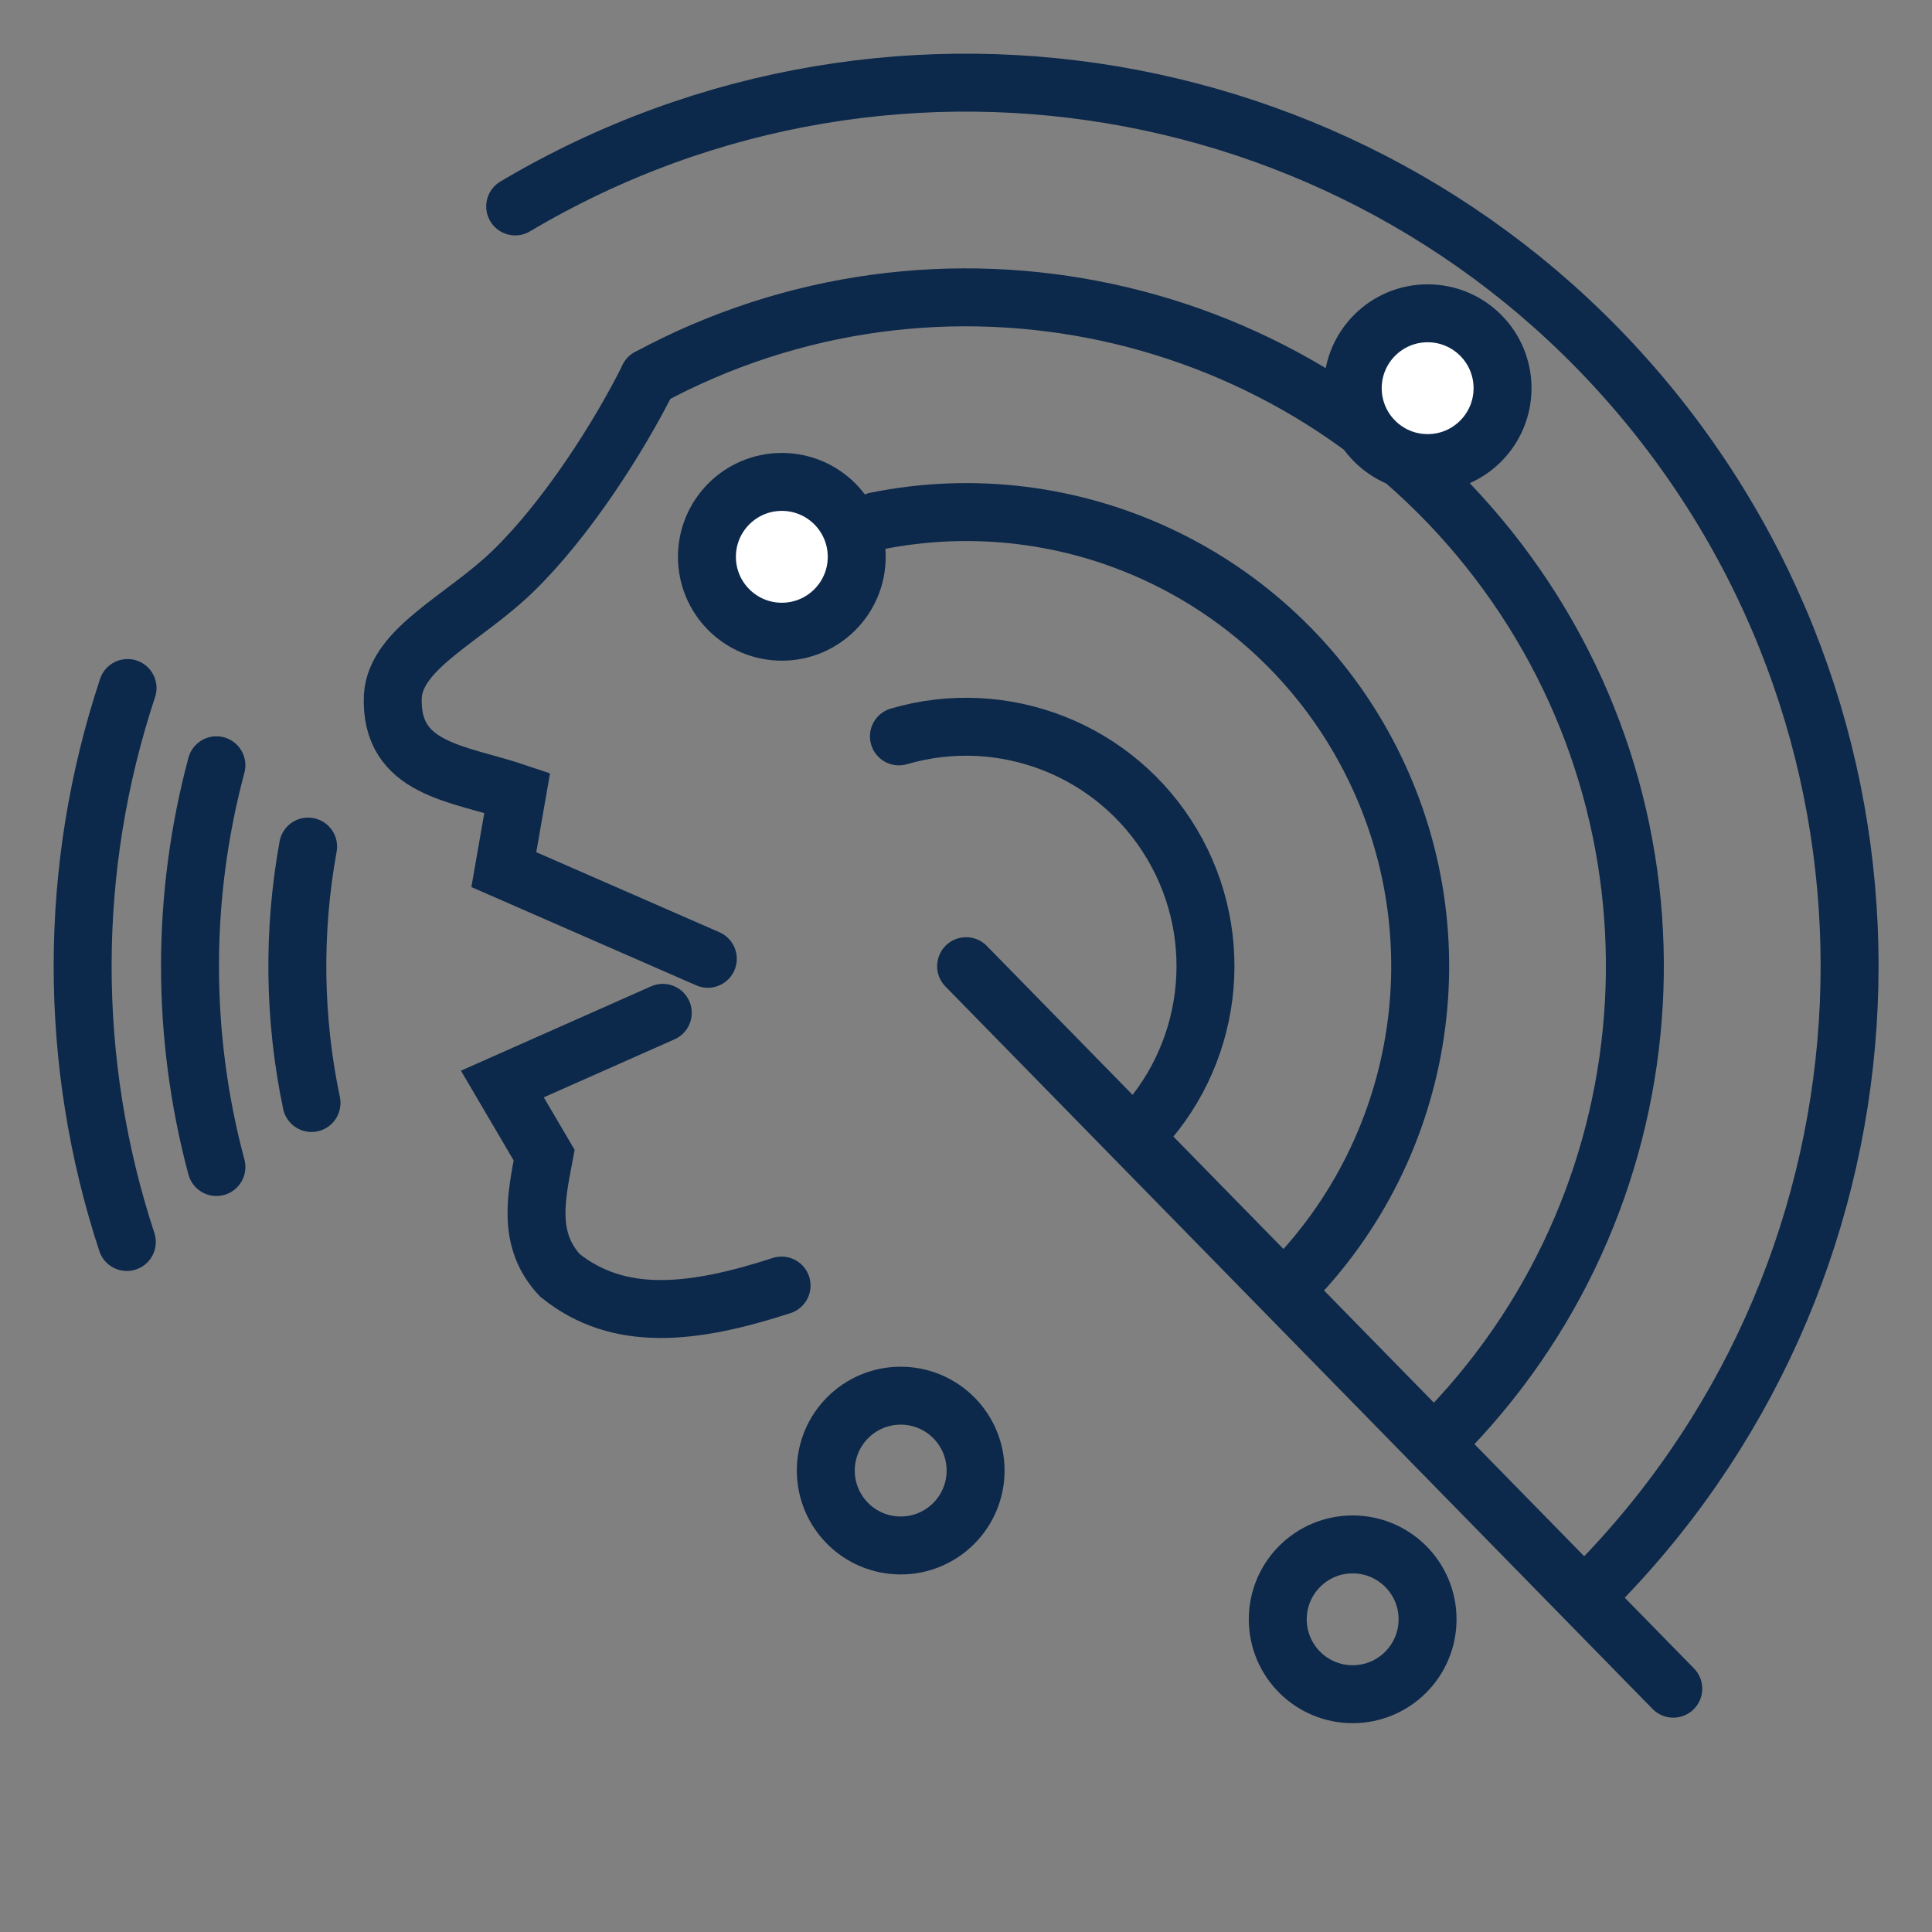 <svg width="90.0" height="90.0" preserveAspectRatio="xMinYMin meet" viewBox="0 0 90 90" xmlns="http://www.w3.org/2000/svg" version="1.0" fill-rule="evenodd" xmlns:xlink="http://www.w3.org/1999/xlink"><rect x="0" y="0" width="90" height="90" fill="#808080" stroke="none"/><title>...</title><desc>...</desc><g id="group" transform="scale(1,-1) translate(0,-90)" clip="0 0 90 90"><g transform=""><g transform=" matrix(3.78,0,0,-3.78,0,90)"><g transform=" matrix(1,0,0,1,0,-273.187)"><g transform=""><path d="M 6.349 275.731 C 11.078 272.925 17.156 274.084 20.52 278.434 C 23.883 282.784 23.475 288.959 19.569 292.829 " style="stroke: rgb(5%,16%,29%); stroke-linecap: round; stroke-width: 0.714; fill: none; fill-rule: evenodd;"/></g><g transform=""><path d="M 7.994 277.84 C 11.564 275.914 16.004 276.873 18.462 280.099 C 20.92 283.325 20.665 287.86 17.862 290.791 " style="stroke: rgb(5%,16%,29%); stroke-linecap: round; stroke-width: 0.714; fill: none; fill-rule: evenodd;"/></g><g transform=""><path d="M 10.798 279.609 C 13.217 279.12 15.671 280.273 16.837 282.448 C 18.004 284.623 17.608 287.306 15.863 289.051 " style="stroke: rgb(5%,16%,29%); stroke-linecap: round; stroke-width: 0.714; fill: none; fill-rule: evenodd;"/></g><g transform=""><path d="M 11.078 282.262 C 12.371 281.884 13.757 282.43 14.444 283.59 C 15.131 284.749 14.945 286.227 13.992 287.18 " style="stroke: rgb(5%,16%,29%); stroke-linecap: round; stroke-width: 0.714; fill: none; fill-rule: evenodd;"/></g><g transform=" matrix(-1,0,0,1,0,0)"><g transform=""><path d="M -1.572 281.666 C -0.837 283.882 -0.834 286.275 -1.563 288.493 " style="stroke: rgb(5%,16%,29%); stroke-linecap: round; stroke-width: 0.714; fill: none; fill-rule: evenodd;"/></g></g><g transform=" matrix(-1,0,0,1,0,0)"><g transform=""><path d="M -3.797 283.62 C -3.607 284.667 -3.621 285.74 -3.839 286.78 " style="stroke: rgb(5%,16%,29%); stroke-linecap: round; stroke-width: 0.714; fill: none; fill-rule: evenodd;"/></g></g><g transform=""><path d="M 11.906 285.094 L 20.621 293.998 " style="stroke: rgb(5%,16%,29%); stroke-linecap: round; stroke-width: 0.714; fill: none; fill-rule: evenodd;"/></g><g transform=" matrix(1,0,0,1,0,-200.907)"/><g transform=" matrix(1,0,0,1,0,-200.907)"/><g transform=" matrix(1,0,0,1,0,-200.907)"/><circle cx="16.67" cy="293.143" r="0.923" style="stroke: rgb(5%,16%,29%); stroke-linecap: round; stroke-width: 0.714; fill: none; fill-rule: evenodd;"/><circle cx="11.1" cy="291.31" r="0.923" style="stroke: rgb(5%,16%,29%); stroke-linecap: round; stroke-width: 0.714; fill: none; fill-rule: evenodd;"/><circle cx="9.635" cy="280.049" r="0.923" style="stroke: rgb(5%,16%,29%); stroke-linecap: round; stroke-width: 0.714; fill: rgb(100%,100%,100%); fill-rule: evenodd;"/><circle cx="17.594" cy="277.971" r="0.923" style="stroke: rgb(5%,16%,29%); stroke-linecap: round; stroke-width: 0.714; fill: rgb(100%,100%,100%); fill-rule: evenodd;"/><g transform=""><path d="M 8.723 285.003 L 6.209 283.904 L 6.374 282.958 C 5.648 282.712 4.802 282.678 4.841 281.764 C 4.882 281.171 5.718 280.811 6.318 280.23 C 6.98 279.59 7.632 278.569 7.994 277.84 " style="stroke: rgb(5%,16%,29%); stroke-linecap: round; stroke-width: 0.714; fill: none; fill-rule: evenodd;"/></g><g transform=""><path d="M 8.168 285.669 L 6.191 286.546 L 6.706 287.423 C 6.605 287.954 6.495 288.468 6.899 288.903 C 7.621 289.485 8.529 289.388 9.632 289.03 " style="stroke: rgb(5%,16%,29%); stroke-linecap: round; stroke-width: 0.714; fill: none; fill-rule: evenodd;"/></g><g transform=" matrix(-1,0,0,1,0,0)"><g transform=""><path d="M -2.667 282.618 C -2.233 284.24 -2.233 285.948 -2.667 287.569 " style="stroke: rgb(5%,16%,29%); stroke-linecap: round; stroke-width: 0.714; fill: none; fill-rule: evenodd;"/></g></g></g></g></g></g></svg>